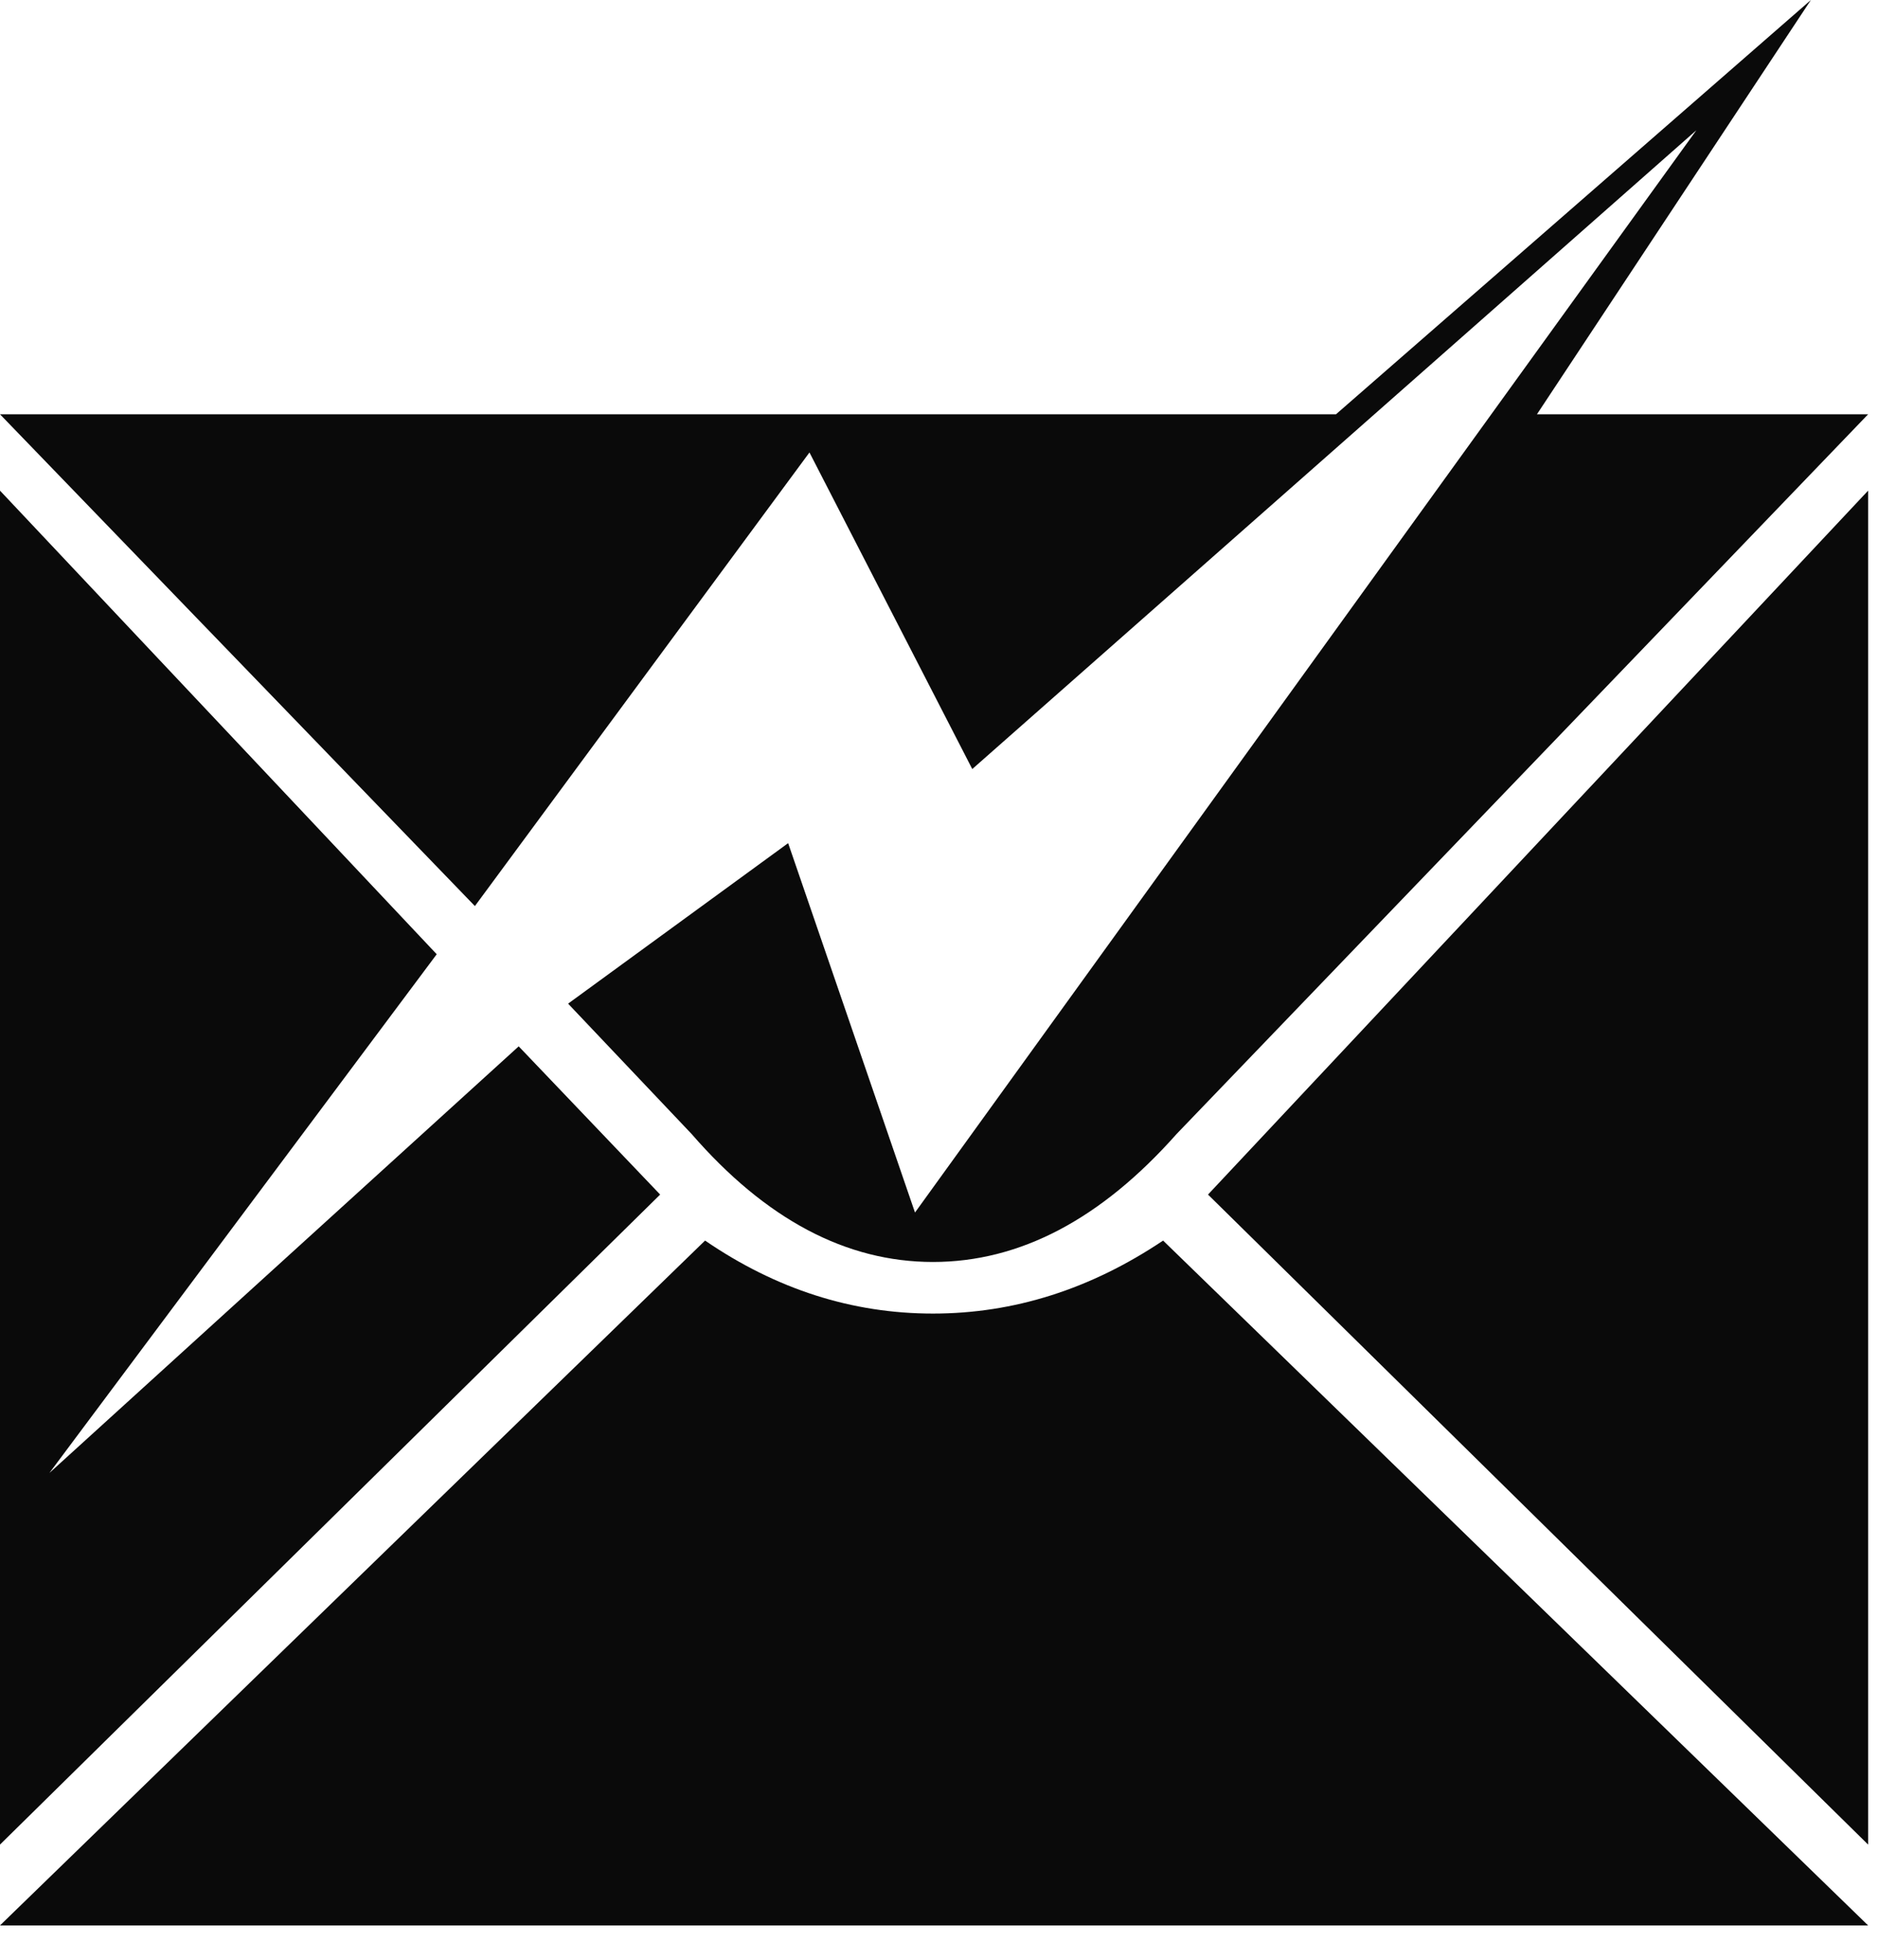 <?xml version="1.0" encoding="UTF-8"?>
<svg width="46px" height="48px" viewBox="0 0 46 48" version="1.1" xmlns="http://www.w3.org/2000/svg" xmlns:xlink="http://www.w3.org/1999/xlink">
    <title>mail</title>
    <g id="Page-1" stroke="none" stroke-width="1" fill="none" fill-rule="evenodd">
        <g id="Artboard" transform="translate(-320, -491)" fill="#0A0A0A">
            <path d="M365.758,536.179 L349.589,520.258 L365.758,503.017 L365.758,536.179 Z M365.758,538.159 L320,538.159 L337.27,521.385 C339.011,522.577 340.872,523.173 342.852,523.173 C344.832,523.173 346.711,522.577 348.489,521.385 L365.758,538.159 Z M336.17,520.258 L320,536.179 L320,503.017 L330.697,514.372 L321.21,527.077 L332.705,516.628 L336.17,520.258 Z M365.758,501.147 L348.82,518.774 C346.967,520.864 344.979,521.909 342.852,521.909 C340.725,521.909 338.755,520.864 336.94,518.774 L333.915,515.582 L339.305,511.651 L342.412,520.698 L361.551,494.19 L343.815,509.836 L339.827,502.082 L331.632,513.192 L320,501.147 L352.724,501.147 L364.356,491 L357.646,501.147 L365.758,501.147 Z" id="mail"></path>
        </g>
    </g>
</svg>